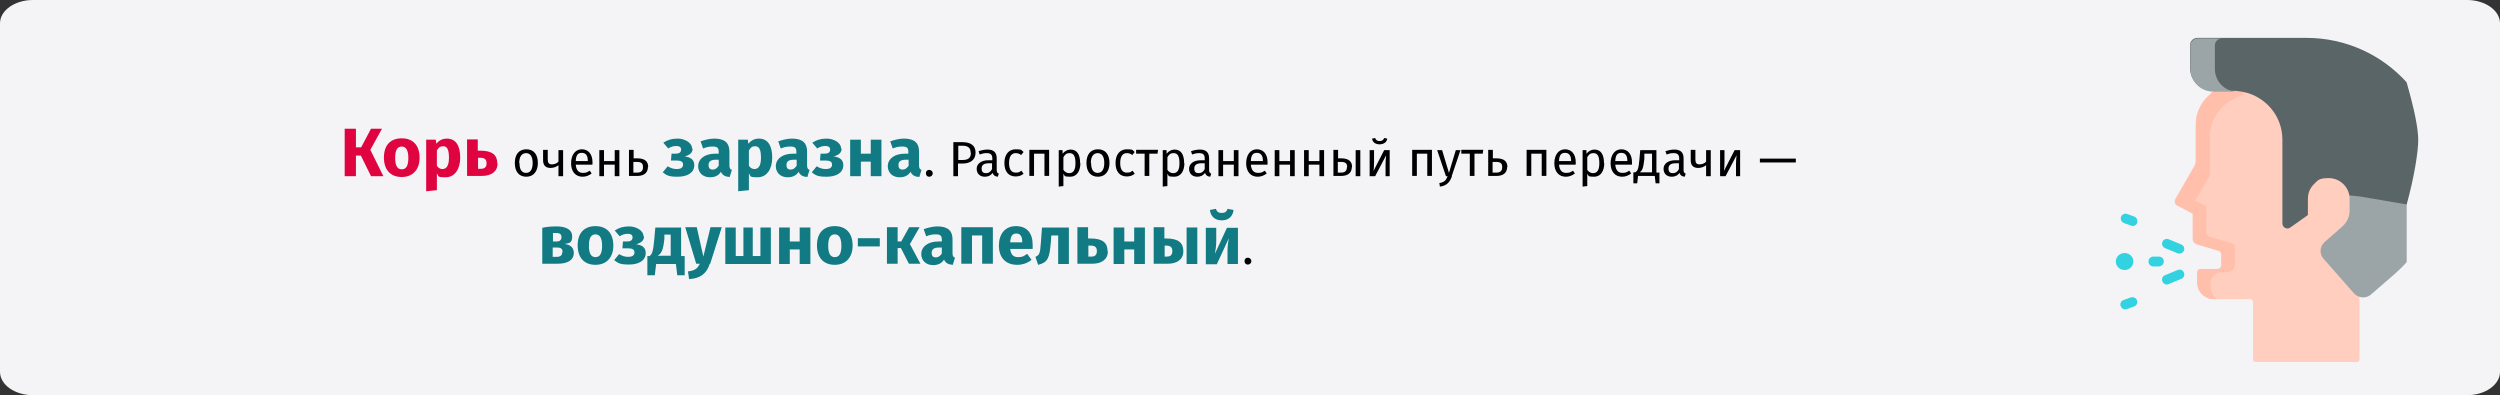 <?xml version="1.0" encoding="UTF-8"?>
<svg xmlns="http://www.w3.org/2000/svg" id="Ebene_1" data-name="Ebene 1" version="1.1" viewBox="0 0 911 144">
  <rect x="0" y="0" width="911" height="144" fill="#333333" stroke="none"/>
  <defs>
    <style>
      .cls-1 {
        fill: #117a83;
      }

      .cls-1, .cls-2, .cls-3, .cls-4, .cls-5, .cls-6, .cls-7, .cls-8, .cls-9 {
        stroke-width: 0px;
      }

      .cls-2 {
        fill: #000;
      }

      .cls-3 {
        fill: #5a6568;
      }

      .cls-4 {
        fill: #ffbfab;
      }

      .cls-5 {
        fill: #33d2e1;
      }

      .cls-6 {
        fill: #df0440;
      }

      .cls-7 {
        fill: #f4f4f6;
      }

      .cls-8 {
        fill: #ffcebf;
      }

      .cls-9 {
        fill: #9ba4a6;
      }
    </style>
  </defs>
  <g id="Page-1">
    <g id="vorlage">
      <g id="Group-3">
        <g id="Mask">
          <path id="Path" class="cls-7" d="M911,8.5v127c0,4.7-5.4,8.5-12,8.5H12c-6.6,0-12-3.8-12-8.5V8.5C0,3.8,5.4,0,12,0h887c6.6,0,12,3.8,12,8.5Z"></path>
        </g>
        <g id="Group-2">
          <path id="Path-2" data-name="Path" class="cls-8" d="M825.6,28.6l-21.1,11.4-1.1,21.9-6.3,10.9,5,3.1v10.9l7.9,2.4.2,3.2v5.8l-2.9.2s-5.4,1-5.5,1c-.1-.1,0,4.2,0,4.2l3,5.2c.5.1,1.1.2,1.6.2h13.5c.6,0,1.1.5,1.1,1.1v20.9c0,.5.4.9.9.9h37c.5,0,.9-.4.9-.9V43.8l-34.2-15.2Z"></path>
          <path id="Path-3" data-name="Path" class="cls-4" d="M821.3,26.7l-15,6.7-1.9,1.8c-2.7,2.7-4.3,6.3-4.3,10.1v13.3c0,.7-.2,1.3-.5,1.9l-6.9,12c-.5.9-.2,2,.7,2.4l4.1,2.2,1.5.8v9.2c0,.9.6,1.6,1.3,1.9l8.1,2.4c.6.2,1,.7,1,1.3h0v3.9c0,.8-.6,1.4-1.4,1.4h-6.2c-.6,0-1.2.5-1.2,1.2v3.8c0,3.3,2.7,6,6.1,6h1.1c-1.4-1.1-2.3-2.8-2.3-4.8v-.9c0-2.3,1.8-4.1,4.1-4.1h1.9c1.6,0,2.9-1.3,2.9-2.8v-2.5h0v-3.9c0-.6-.4-1.2-1-1.3l-8.1-2.4c-.8-.2-1.3-1-1.3-1.9v-9.2l-4.1-2.1,4.9-8.4c.4-.6.5-1.2.5-1.9v-13.4c0-3.8,1.6-7.4,4.3-10.1l.6-.6c.8-.8,1.7-1.5,2.7-2l12.4-6.7,1.1.8,33.7,14.9v-1.9l-38.8-17.1Z"></path>
          <ellipse id="Oval" class="cls-5" cx="774.2" cy="95.3" rx="3.2" ry="3.1"></ellipse>
          <path id="Path-4" data-name="Path" class="cls-5" d="M794.2,92.4c-.2,0-.5,0-.7-.1l-4.6-1.9c-.9-.4-1.3-1.5-.9-2.3.4-.9,1.5-1.3,2.3-.9l4.6,1.9c.9.4,1.3,1.5.9,2.3-.3.6-.9,1-1.6,1Z"></path>
          <path id="Path-5" data-name="Path" class="cls-5" d="M789.6,103.7c-.7,0-1.3-.4-1.6-1.1-.4-.9,0-2,.9-2.3l4.6-1.9c.9-.4,2,0,2.3.9.4.9,0,2-.9,2.3l-4.6,1.9c-.2.1-.5.2-.7.2Z"></path>
          <path id="Path-6" data-name="Path" class="cls-5" d="M786.6,97.1h-1.9c-1,0-1.8-.8-1.8-1.8s.8-1.8,1.8-1.8h2c1,0,1.8.8,1.8,1.8,0,1-.9,1.8-1.9,1.8Z"></path>
          <path id="Path-7" data-name="Path" class="cls-5" d="M777.1,82.3c-.2,0-.4,0-.6-.1l-2.5-.9c-.9-.3-1.4-1.4-1.1-2.3.4-.9,1.4-1.4,2.3-1l2.5.9c.9.3,1.4,1.4,1.1,2.3-.3.8-1,1.2-1.7,1.2Z"></path>
          <path id="Path-8" data-name="Path" class="cls-5" d="M774.5,112.8c-.7,0-1.4-.5-1.7-1.2-.4-.9.1-2,1.1-2.3l2.5-.9c.9-.3,2,.1,2.3,1,.4.9-.1,2-1.1,2.3l-2.5.9c-.2,0-.4.1-.6.1Z"></path>
          <g id="Group">
            <path id="Path-9" data-name="Path" class="cls-9" d="M877,69.6v25.9c-1.3,1.5-2.7,2.8-4.1,4.1l-8.9,7.7c-1.1,1-2.6,1.3-4,.9-.8-.2-1.6-.6-2.2-1.3l-11.1-12.6c-1.6-1.8-1.4-4.5.4-6.1l6.5-5.7c1.6-1.5,2.6-3.5,2.6-5.7v-4.2c0-.5,0-.9-.1-1.3l2.3-3h1.6c0,.1,17,1.4,17,1.4Z"></path>
            <path id="Path-10" data-name="Path" class="cls-3" d="M877,30.1c2.8,9.8,4.2,16.7,4.2,20.9s-1.4,13.3-4.2,23.5l-17-2.9-3.9-.4c-.6-3.5-3.7-6.3-7.5-6.3s-4,.9-5.4,2.2c-1.4,1.4-2.2,3.2-2.2,5.3v5.8c0,.1,0,.2-.2.3l-6.2,4.4c-1.2.9-2.9,0-2.9-1.5v-30.6c0-8.3-5.8-15.3-13.7-17.2-.5-.1-1.1-.2-1.6-.3-.5,0-1.1-.1-1.5-.2h-8.7c-4.5-.2-8.1-3.8-8.1-8.2v-8.5c0-1.5,1.2-2.6,2.7-2.6h39.6c14.5,0,27.5,6.2,36.5,16.1Z"></path>
            <path id="Path-11" data-name="Path" class="cls-9" d="M814.9,33.4c-4.4-.2-7.8-3.9-7.8-8.3v-8.5c0-1.5,1.2-2.6,2.6-2.6h-8.8c-1.5,0-2.7,1.2-2.7,2.6v8.5c0,4.6,3.7,8.3,8.4,8.3h7.4c.4,0,.6,0,1,0h0Z"></path>
          </g>
        </g>
      </g>
    </g>
  </g>
  <g>
    <path class="cls-6" d="M135,54.7l4.7,9.5h-4.5l-3.7-7.5h-1.8v7.5h-4.1v-17.3h4.1v6.8h1.9l3.6-6.8h4l-4.3,7.8Z"></path>
    <path class="cls-6" d="M152.9,57.5c0,4.2-2.4,7-6.5,7s-6.5-2.6-6.5-7.1,2.4-7,6.5-7,6.5,2.6,6.5,7.1ZM144,57.5c0,2.9.8,4.2,2.4,4.2s2.4-1.3,2.4-4.1-.8-4.2-2.4-4.2-2.4,1.3-2.4,4.1Z"></path>
    <path class="cls-6" d="M167.7,57.5c0,4.1-2,7.1-5.3,7.1s-2.4-.4-3.2-1.4v6.1l-3.9.4v-18.8h3.5l.2,1.5c1.1-1.4,2.5-1.9,3.8-1.9,3.4,0,4.9,2.7,4.9,7ZM163.6,57.5c0-3.3-.8-4.2-2.1-4.2s-1.7.6-2.3,1.5v5.6c.5.8,1.2,1.2,2,1.2,1.5,0,2.4-1.2,2.4-4.1Z"></path>
    <path class="cls-6" d="M181.3,59.6c0,3-2.4,4.5-5.6,4.5h-5.5v-13.3h3.9v4.1h.9c4.4,0,6.2,1.6,6.2,4.6ZM177.3,59.5c0-1.3-.6-2-2.2-2h-.9v4h1.1c1.3,0,2-.6,2-2Z"></path>
    <path class="cls-2" d="M196,59.4c0,2.9-1.5,5-4.2,5s-4.2-1.9-4.2-5,1.5-5,4.2-5,4.2,1.9,4.2,5ZM189.3,59.4c0,2.5.9,3.6,2.4,3.6s2.4-1.2,2.4-3.6-.9-3.6-2.4-3.6-2.5,1.2-2.5,3.6Z"></path>
    <path class="cls-2" d="M205.2,54.7v9.5h-1.7v-4c-.7.6-1.8,1-2.9,1-1.8,0-2.7-1-2.7-2.8v-3.8h1.7v3.6c0,1.2.5,1.7,1.5,1.7s1.9-.4,2.4-1v-4.2h1.7Z"></path>
    <path class="cls-2" d="M215.8,60h-6c.2,2.2,1.2,3,2.6,3s1.6-.3,2.5-.8l.7,1c-.9.7-2,1.2-3.3,1.2-2.6,0-4.2-1.9-4.2-4.9s1.5-5.1,3.9-5.1,3.9,1.8,3.9,4.7,0,.6,0,.8ZM214.2,58.6c0-1.9-.7-2.9-2.2-2.9s-2.1.9-2.2,3h4.4Z"></path>
    <path class="cls-2" d="M224,60h-3.9v4.2h-1.7v-9.5h1.7v4h3.9v-4h1.7v9.5h-1.7v-4.2Z"></path>
    <path class="cls-2" d="M236.1,60.9c0,2.3-1.8,3.2-3.7,3.2h-3.2v-9.5h1.7v3.1h1.3c3,0,4,1.3,4,3.2ZM234.3,60.9c0-1.3-.5-1.9-2.3-1.9h-1.2v3.9h1.4c1.2,0,2.1-.5,2.1-1.9Z"></path>
    <path class="cls-1" d="M252.4,54.1c0,1.5-1,2.4-2.9,2.9,2.3.3,3.5,1.3,3.5,3.2,0,2.8-2.6,4.2-6.1,4.2s-4-.6-5.4-1.6l1.8-2.2c1.2.7,2.1,1,3.4,1s2.2-.5,2.2-1.6-.8-1.5-2.3-1.5h-2.1l.2-2.5h1.5c1.3,0,2-.5,2-1.5s-.8-1.3-1.8-1.3-2,.3-2.9.9l-1.8-2.1c1.5-1,3.1-1.5,5.3-1.5s5.2,1.3,5.2,3.7Z"></path>
    <path class="cls-1" d="M266.7,61.9l-.8,2.6c-1.6-.1-2.6-.6-3.2-1.9-.9,1.5-2.4,2-4,2-2.6,0-4.3-1.7-4.3-4.1s2.2-4.5,6.2-4.5h1.3v-.6c0-1.6-.6-2-2.2-2s-2.1.2-3.5.7l-.9-2.6c1.7-.6,3.5-1,5-1,3.8,0,5.5,1.6,5.5,4.7v5.1c0,1,.3,1.4.9,1.6ZM261.9,60.5v-2.3h-1c-1.8,0-2.7.6-2.7,1.9s.6,1.7,1.5,1.7,1.6-.5,2.1-1.3Z"></path>
    <path class="cls-1" d="M281.4,57.5c0,4.1-2,7.1-5.3,7.1s-2.4-.4-3.2-1.4v6.1l-3.9.4v-18.8h3.5l.2,1.5c1.1-1.4,2.5-1.9,3.8-1.9,3.4,0,4.9,2.7,4.9,7ZM277.3,57.5c0-3.3-.8-4.2-2.1-4.2s-1.7.6-2.3,1.5v5.6c.5.8,1.2,1.2,2,1.2,1.5,0,2.4-1.2,2.4-4.1Z"></path>
    <path class="cls-1" d="M295,61.9l-.8,2.6c-1.6-.1-2.6-.6-3.2-1.9-.9,1.5-2.4,2-4,2-2.6,0-4.3-1.7-4.3-4.1s2.2-4.5,6.2-4.5h1.3v-.6c0-1.6-.6-2-2.2-2s-2.1.2-3.5.7l-.9-2.6c1.7-.6,3.5-1,5-1,3.8,0,5.5,1.6,5.5,4.7v5.1c0,1,.3,1.4.9,1.6ZM290.3,60.5v-2.3h-1c-1.8,0-2.7.6-2.7,1.9s.6,1.7,1.5,1.7,1.6-.5,2.1-1.3Z"></path>
    <path class="cls-1" d="M306.7,54.1c0,1.5-1,2.4-2.9,2.9,2.3.3,3.5,1.3,3.5,3.2,0,2.8-2.6,4.2-6.1,4.2s-4-.6-5.4-1.6l1.8-2.2c1.2.7,2.1,1,3.4,1s2.2-.5,2.2-1.6-.8-1.5-2.3-1.5h-2.1l.2-2.5h1.5c1.3,0,2-.5,2-1.5s-.8-1.3-1.8-1.3-2,.3-2.9.9l-1.8-2.1c1.5-1,3.1-1.5,5.3-1.5s5.2,1.3,5.2,3.7Z"></path>
    <path class="cls-1" d="M317.3,58.9h-3.6v5.3h-3.9v-13.3h3.9v5.1h3.6v-5.1h3.9v13.3h-3.9v-5.3Z"></path>
    <path class="cls-1" d="M335.8,61.9l-.8,2.6c-1.6-.1-2.6-.6-3.2-1.9-.9,1.5-2.4,2-4,2-2.6,0-4.3-1.7-4.3-4.1s2.2-4.5,6.2-4.5h1.3v-.6c0-1.6-.6-2-2.2-2s-2.1.2-3.5.7l-.9-2.6c1.7-.6,3.5-1,5-1,3.8,0,5.5,1.6,5.5,4.7v5.1c0,1,.3,1.4.9,1.6ZM331.1,60.5v-2.3h-1c-1.8,0-2.7.6-2.7,1.9s.6,1.7,1.5,1.7,1.6-.5,2.1-1.3Z"></path>
    <path class="cls-2" d="M339.9,63.1c0,.7-.5,1.3-1.3,1.3s-1.2-.6-1.2-1.3.5-1.2,1.2-1.2,1.3.6,1.3,1.2Z"></path>
    <path class="cls-2" d="M355.5,55.6c0,2.8-2.1,4-4.8,4h-1.6v4.6h-1.7v-12.4h3.3c3,0,4.8,1.2,4.8,3.8ZM353.7,55.6c0-1.9-1.2-2.5-3-2.5h-1.5v5.2h1.5c1.8,0,3.1-.5,3.1-2.6Z"></path>
    <path class="cls-2" d="M364,63.2l-.4,1.2c-1-.1-1.6-.5-1.9-1.4-.7,1-1.7,1.4-2.8,1.4-1.9,0-3-1.2-3-2.9s1.5-3.1,4.2-3.1h1.5v-.7c0-1.4-.7-1.9-2-1.9s-1.6.2-2.6.5l-.4-1.2c1.2-.4,2.2-.6,3.3-.6,2.3,0,3.3,1.2,3.3,3.2v4.3c0,.8.3,1.1.8,1.3ZM361.5,61.7v-2.2h-1.2c-1.7,0-2.6.6-2.6,1.9s.6,1.7,1.6,1.7,1.7-.5,2.2-1.5Z"></path>
    <path class="cls-2" d="M372.9,55.5l-.8,1c-.6-.5-1.2-.7-2-.7-1.5,0-2.4,1.2-2.4,3.6s.9,3.5,2.4,3.5,1.4-.3,2.1-.7l.8,1.1c-.8.7-1.8,1-2.9,1-2.6,0-4.1-1.8-4.1-4.9s1.6-5,4.1-5,2,.3,2.9,1Z"></path>
    <path class="cls-2" d="M380.7,56h-3.9v8.1h-1.7v-9.5h7.2v9.5h-1.7v-8.1Z"></path>
    <path class="cls-2" d="M393.7,59.4c0,2.9-1.3,5-3.7,5s-1.9-.3-2.5-1.1v4.5l-1.7.2v-13.3h1.4v1.3c.8-1,1.9-1.5,2.9-1.5,2.5,0,3.5,2,3.5,5ZM391.9,59.4c0-2.5-.7-3.6-2.1-3.6s-1.8.7-2.3,1.5v4.6c.5.7,1.2,1.2,2.1,1.2,1.5,0,2.3-1.1,2.3-3.6Z"></path>
    <path class="cls-2" d="M404.3,59.4c0,2.9-1.5,5-4.2,5s-4.2-1.9-4.2-5,1.5-5,4.2-5,4.2,1.9,4.2,5ZM397.6,59.4c0,2.5.9,3.6,2.4,3.6s2.4-1.2,2.4-3.6-.9-3.6-2.4-3.6-2.5,1.2-2.5,3.6Z"></path>
    <path class="cls-2" d="M413.4,55.5l-.8,1c-.6-.5-1.2-.7-2-.7-1.5,0-2.4,1.2-2.4,3.6s.9,3.5,2.4,3.5,1.4-.3,2.1-.7l.8,1.1c-.8.7-1.8,1-2.9,1-2.6,0-4.1-1.8-4.1-4.9s1.6-5,4.1-5,2,.3,2.9,1Z"></path>
    <path class="cls-2" d="M421.8,56h-3v8.1h-1.7v-8.1h-3.1v-1.4h8l-.2,1.4Z"></path>
    <path class="cls-2" d="M431.6,59.4c0,2.9-1.3,5-3.7,5s-1.9-.3-2.5-1.1v4.5l-1.7.2v-13.3h1.4v1.3c.8-1,1.9-1.5,2.9-1.5,2.5,0,3.5,2,3.5,5ZM429.8,59.4c0-2.5-.7-3.6-2.1-3.6s-1.8.7-2.3,1.5v4.6c.5.7,1.2,1.2,2.1,1.2,1.5,0,2.3-1.1,2.3-3.6Z"></path>
    <path class="cls-2" d="M441.4,63.2l-.4,1.2c-1-.1-1.6-.5-1.9-1.4-.7,1-1.7,1.4-2.8,1.4-1.9,0-3-1.2-3-2.9s1.5-3.1,4.2-3.1h1.5v-.7c0-1.4-.7-1.9-2-1.9s-1.6.2-2.6.5l-.4-1.2c1.2-.4,2.2-.6,3.3-.6,2.3,0,3.3,1.2,3.3,3.2v4.3c0,.8.3,1.1.8,1.3ZM439,61.7v-2.2h-1.2c-1.7,0-2.6.6-2.6,1.9s.6,1.7,1.6,1.7,1.7-.5,2.2-1.5Z"></path>
    <path class="cls-2" d="M449.6,60h-3.9v4.2h-1.7v-9.5h1.7v4h3.9v-4h1.7v9.5h-1.7v-4.2Z"></path>
    <path class="cls-2" d="M461.8,60h-6c.2,2.2,1.2,3,2.6,3s1.6-.3,2.5-.8l.7,1c-.9.7-2,1.2-3.3,1.2-2.6,0-4.2-1.9-4.2-4.9s1.5-5.1,3.9-5.1,3.9,1.8,3.9,4.7,0,.6,0,.8ZM460.2,58.6c0-1.9-.7-2.9-2.2-2.9s-2.1.9-2.2,3h4.4Z"></path>
    <path class="cls-2" d="M470.1,60h-3.9v4.2h-1.7v-9.5h1.7v4h3.9v-4h1.7v9.5h-1.7v-4.2Z"></path>
    <path class="cls-2" d="M480.8,60h-3.9v4.2h-1.7v-9.5h1.7v4h3.9v-4h1.7v9.5h-1.7v-4.2Z"></path>
    <path class="cls-2" d="M492.6,60.9c0,2.3-1.8,3.2-3.7,3.2h-3v-9.5h1.7v3.1h1.1c3,0,4,1.3,4,3.2ZM490.9,60.9c0-1.3-.5-1.9-2.3-1.9h-1.1v3.9h1.2c1.2,0,2.1-.5,2.1-1.9ZM495.7,54.7v9.5h-1.7v-9.5h1.7Z"></path>
    <path class="cls-2" d="M506.5,64.2h-1.6v-4.3c0-1.7.2-3.1.2-3.3l-4,7.6h-2v-9.5h1.6v4.3c0,1.5-.1,3-.2,3.3l3.9-7.6h2v9.5ZM500,50.5l1.1-.2c.3.8.8,1.1,1.6,1.1s1.4-.3,1.7-1.1l1.1.2c-.1,1.3-1.3,2.1-2.8,2.1s-2.6-.8-2.7-2.1Z"></path>
    <path class="cls-2" d="M520.2,56h-3.9v8.1h-1.7v-9.5h7.2v9.5h-1.7v-8.1Z"></path>
    <path class="cls-2" d="M529.1,64.2c-.7,2-1.8,3.5-4.4,3.8l-.2-1.3c1.9-.3,2.5-1.1,3-2.5h-.6l-3.2-9.5h1.8l2.5,8.3,2.5-8.3h1.7l-3.2,9.5Z"></path>
    <path class="cls-2" d="M540.3,56h-3v8.1h-1.7v-8.1h-3.1v-1.4h8l-.2,1.4Z"></path>
    <path class="cls-2" d="M549.2,60.9c0,2.3-1.8,3.2-3.7,3.2h-3.2v-9.5h1.7v3.1h1.3c3,0,4,1.3,4,3.2ZM547.4,60.9c0-1.3-.5-1.9-2.3-1.9h-1.2v3.9h1.4c1.2,0,2.1-.5,2.1-1.9Z"></path>
    <path class="cls-2" d="M561.9,56h-3.9v8.1h-1.7v-9.5h7.2v9.5h-1.7v-8.1Z"></path>
    <path class="cls-2" d="M574.1,60h-6c.2,2.2,1.2,3,2.6,3s1.6-.3,2.5-.8l.7,1c-.9.7-2,1.2-3.3,1.2-2.6,0-4.2-1.9-4.2-4.9s1.5-5.1,3.9-5.1,3.9,1.8,3.9,4.7,0,.6,0,.8ZM572.5,58.6c0-1.9-.7-2.9-2.2-2.9s-2.1.9-2.2,3h4.4Z"></path>
    <path class="cls-2" d="M584.6,59.4c0,2.9-1.3,5-3.7,5s-1.9-.3-2.5-1.1v4.5l-1.7.2v-13.3h1.4v1.3c.8-1,1.9-1.5,2.9-1.5,2.5,0,3.5,2,3.5,5ZM582.8,59.4c0-2.5-.7-3.6-2.1-3.6s-1.8.7-2.3,1.5v4.6c.5.7,1.2,1.2,2.1,1.2,1.5,0,2.3-1.1,2.3-3.6Z"></path>
    <path class="cls-2" d="M594.6,60h-6c.2,2.2,1.2,3,2.6,3s1.6-.3,2.5-.8l.7,1c-.9.7-2,1.2-3.3,1.2-2.6,0-4.2-1.9-4.2-4.9s1.5-5.1,3.9-5.1,3.9,1.8,3.9,4.7,0,.6,0,.8ZM593,58.6c0-1.9-.7-2.9-2.2-2.9s-2.1.9-2.2,3h4.4Z"></path>
    <path class="cls-2" d="M604.7,62.8v4h-1.4l-.3-2.7h-6.1l-.3,2.7h-1.4v-4h.7c.7-.5,1.2-.9,1.5-4.6l.3-3.5h5.9v8.2h1ZM602,56h-2.8v2c-.4,3.3-.7,4.1-1.7,4.8h4.5v-6.8Z"></path>
    <path class="cls-2" d="M614.3,63.2l-.4,1.2c-1-.1-1.6-.5-1.9-1.4-.7,1-1.7,1.4-2.8,1.4-1.9,0-3-1.2-3-2.9s1.5-3.1,4.2-3.1h1.5v-.7c0-1.4-.7-1.9-2-1.9s-1.6.2-2.6.5l-.4-1.2c1.2-.4,2.2-.6,3.3-.6,2.3,0,3.3,1.2,3.3,3.2v4.3c0,.8.3,1.1.8,1.3ZM611.8,61.7v-2.2h-1.2c-1.7,0-2.6.6-2.6,1.9s.6,1.7,1.6,1.7,1.7-.5,2.2-1.5Z"></path>
    <path class="cls-2" d="M623.4,54.7v9.5h-1.7v-4c-.7.6-1.8,1-2.9,1-1.8,0-2.7-1-2.7-2.8v-3.8h1.7v3.6c0,1.2.5,1.7,1.5,1.7s1.9-.4,2.4-1v-4.2h1.7Z"></path>
    <path class="cls-2" d="M634.2,64.2h-1.6v-4.3c0-1.7.2-3.1.2-3.3l-4,7.6h-2v-9.5h1.6v4.3c0,1.5-.1,3-.2,3.3l3.9-7.6h2v9.5Z"></path>
    <path class="cls-2" d="M641.3,57.8h13.1v1.4h-13.1v-1.4Z"></path>
    <path class="cls-1" d="M209.1,92.1c0,2.8-2.4,4-5.9,4h-5.6v-13.1c1.9-.4,3.5-.5,5.2-.5,3.5,0,5.7,1.2,5.7,3.6s-.9,2.5-2.8,2.8c2.3.3,3.4,1.4,3.4,3.3ZM201.5,85v3h1.4c1,0,1.7-.5,1.7-1.6s-.7-1.5-1.9-1.5-.8,0-1.2,0ZM205,91.8c0-1.1-.6-1.6-2-1.6h-1.6v3.4h1.5c1.2,0,2-.5,2-1.8Z"></path>
    <path class="cls-1" d="M223.5,89.5c0,4.2-2.4,7-6.5,7s-6.5-2.6-6.5-7.1,2.4-7,6.5-7,6.5,2.6,6.5,7.1ZM214.6,89.5c0,2.9.8,4.2,2.4,4.2s2.4-1.3,2.4-4.1-.8-4.2-2.4-4.2-2.4,1.3-2.4,4.1Z"></path>
    <path class="cls-1" d="M234.7,86.1c0,1.5-1,2.4-2.9,2.9,2.3.3,3.5,1.3,3.5,3.2,0,2.8-2.6,4.2-6.1,4.2s-4-.6-5.4-1.6l1.8-2.2c1.2.7,2.1,1,3.4,1s2.2-.5,2.2-1.6-.8-1.5-2.3-1.5h-2.1l.2-2.5h1.5c1.3,0,2-.5,2-1.5s-.8-1.3-1.8-1.3-2,.3-2.9.9l-1.8-2.1c1.5-1,3.1-1.5,5.3-1.5s5.2,1.3,5.2,3.7Z"></path>
    <path class="cls-1" d="M249.5,93.3v7h-2.7l-.5-4.1h-7.2l-.5,4.1h-2.7v-7h.8c.8-.6,1.3-1.3,1.7-5.9l.4-4.5h9.4v10.4h1.4ZM244.4,85.5h-2.3v1.5c-.4,4-1,5.4-2.5,6.2h4.8v-7.8Z"></path>
    <path class="cls-1" d="M258.6,96.2c-1,3.3-3.3,5.3-7.5,5.5l-.4-2.8c2.6-.3,3.5-1.1,4.3-2.8h-1.3l-4-13.3h4.2l2.4,10.7,2.6-10.7h4.1l-4.2,13.3Z"></path>
    <path class="cls-1" d="M280.7,96.2h-16.4v-13.3h3.8v10.4h2.8v-10.4h3.4v10.4h2.8v-10.4h3.8v13.3Z"></path>
    <path class="cls-1" d="M291.4,90.9h-3.6v5.3h-3.9v-13.3h3.9v5.1h3.6v-5.1h3.9v13.3h-3.9v-5.3Z"></path>
    <path class="cls-1" d="M310.7,89.5c0,4.2-2.4,7-6.5,7s-6.5-2.6-6.5-7.1,2.4-7,6.5-7,6.5,2.6,6.5,7.1ZM301.8,89.5c0,2.9.8,4.2,2.4,4.2s2.4-1.3,2.4-4.1-.8-4.2-2.4-4.2-2.4,1.3-2.4,4.1Z"></path>
    <path class="cls-1" d="M312.6,86.8h8v3h-8v-3Z"></path>
    <path class="cls-1" d="M331.6,89l3.8,7.1h-4.2l-2.9-5.7h-1.2v5.7h-3.9v-13.3h3.9v5.2h1.3l2.9-5.2h3.8l-3.5,6.1Z"></path>
    <path class="cls-1" d="M348,93.9l-.8,2.6c-1.6-.1-2.6-.6-3.2-1.9-.9,1.5-2.4,2-4,2-2.6,0-4.3-1.7-4.3-4.1s2.2-4.5,6.2-4.5h1.3v-.6c0-1.6-.6-2-2.2-2s-2.1.2-3.5.7l-.9-2.6c1.7-.6,3.5-1,5-1,3.8,0,5.5,1.6,5.5,4.7v5.1c0,1,.3,1.4.9,1.6ZM343.2,92.5v-2.3h-1c-1.8,0-2.7.6-2.7,1.9s.6,1.7,1.5,1.7,1.6-.5,2.1-1.3Z"></path>
    <path class="cls-1" d="M357.8,85.8h-3.6v10.3h-3.9v-13.3h11.5v13.3h-3.9v-10.3Z"></path>
    <path class="cls-1" d="M376.3,90.7h-8.2c.3,2.4,1.4,3,3,3s2-.4,3.2-1.2l1.6,2.2c-1.3,1-3,1.8-5.2,1.8-4.4,0-6.7-2.8-6.7-7s2.2-7.1,6.2-7.1,6.1,2.5,6.1,6.8,0,1,0,1.4ZM372.5,88.1c0-1.8-.6-3-2.1-3s-2.1.8-2.3,3.2h4.4v-.2Z"></path>
    <path class="cls-1" d="M389.5,82.9v13.3h-3.9v-10.4h-2.5l-.2,2.8c-.5,5.2-.9,7-4.6,7.9l-1-2.9c1.5-.7,1.7-1.1,2-5.2l.4-5.5h9.9Z"></path>
    <path class="cls-1" d="M403.7,91.6c0,3-2.4,4.5-5.6,4.5h-5.5v-13.3h3.9v4.1h.9c4.4,0,6.2,1.6,6.2,4.6ZM399.7,91.5c0-1.3-.6-2-2.2-2h-.9v4h1.1c1.3,0,2-.6,2-2Z"></path>
    <path class="cls-1" d="M413.3,90.9h-3.6v5.3h-3.9v-13.3h3.9v5.1h3.6v-5.1h3.9v13.3h-3.9v-5.3Z"></path>
    <path class="cls-1" d="M431.2,91.6c0,3-2.4,4.5-5.6,4.5h-5.2v-13.3h3.9v4.1h.7c4.4,0,6.2,1.6,6.2,4.6ZM427.2,91.5c0-1.3-.6-2-2.2-2h-.6v4h.8c1.3,0,2-.6,2-2ZM436.3,82.9v13.3h-3.9v-13.3h3.9Z"></path>
    <path class="cls-1" d="M451,96.2h-3.7v-4.7c0-2,.3-3.8.5-4.7l-4.4,9.5h-4v-13.3h3.8v4.8c0,1.9-.3,3.7-.5,4.7l4.4-9.5h4v13.3ZM440.9,76.5l2.2-.4c.3,1.1,1,1.5,2.1,1.5s1.8-.4,2.1-1.5l2.2.4c-.2,2.2-1.7,3.8-4.3,3.8s-4.1-1.6-4.3-3.8Z"></path>
    <path class="cls-2" d="M456,95.1c0,.7-.5,1.3-1.3,1.3s-1.2-.6-1.2-1.3.5-1.2,1.2-1.2,1.3.6,1.3,1.2Z"></path>
  </g>
</svg>
